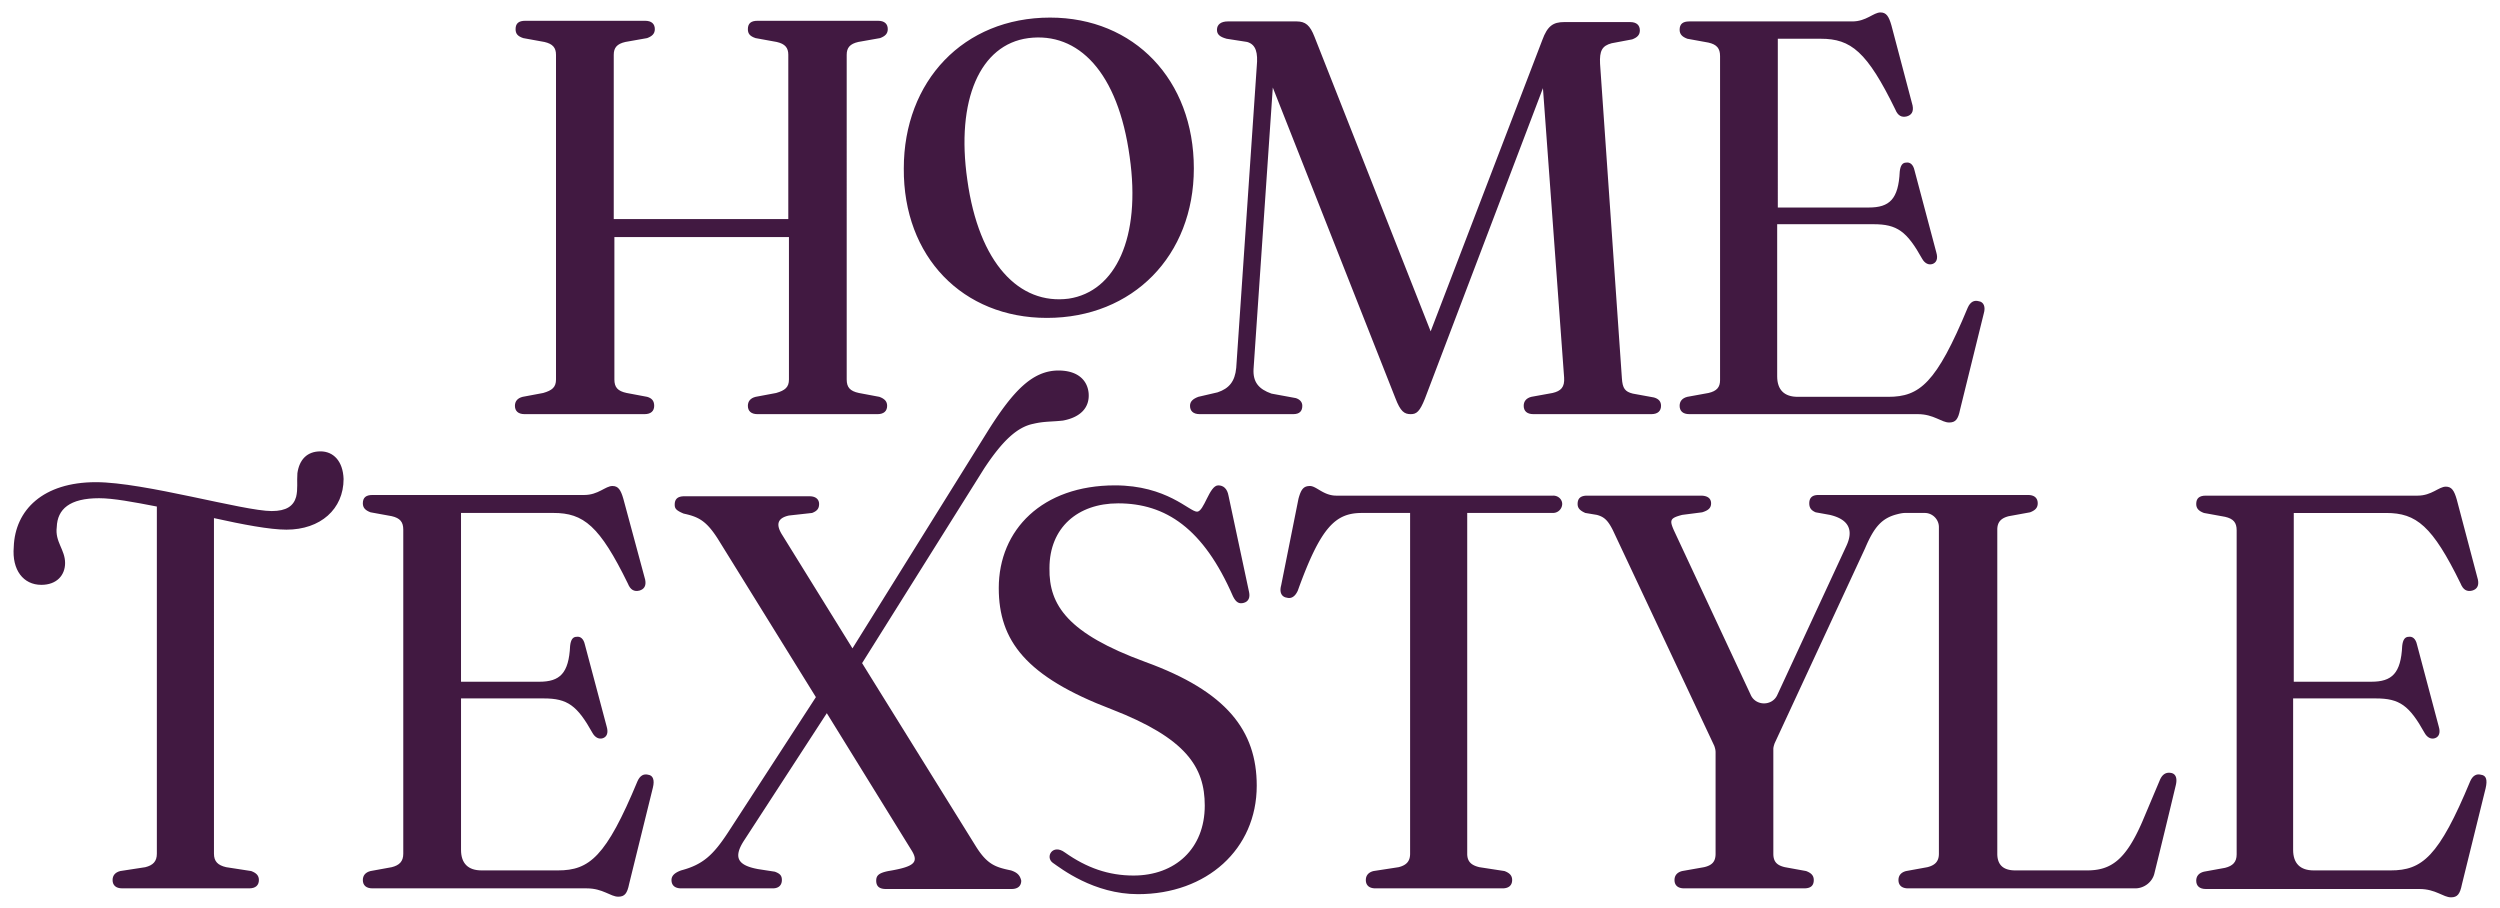 <svg xmlns:xlink="http://www.w3.org/1999/xlink" xmlns="http://www.w3.org/2000/svg" viewBox="0 0 168 61" fill="none" width="1920" height="697.143"><path d="m43.487 26.667-1.38-.26c-.604-.128-.82-.387-.82-.905V15.93h11.73v9.573c0 .518-.259.733-.862.906l-1.38.259c-.345.086-.518.301-.518.603 0 .345.216.56.647.56h8.064c.431 0 .647-.215.647-.56 0-.302-.173-.474-.518-.603l-1.38-.26c-.603-.128-.819-.387-.819-.905V3.682c0-.474.216-.733.776-.862l1.467-.26c.345-.129.517-.301.517-.603 0-.345-.216-.56-.647-.56h-8.107c-.431 0-.647.172-.647.56 0 .302.13.474.518.604l1.423.259c.56.129.776.388.776.862v11.04h-11.73V3.682c0-.474.216-.733.777-.862l1.466-.26c.345-.129.517-.301.517-.603 0-.345-.215-.56-.646-.56h-8.064c-.432 0-.647.172-.647.56 0 .302.129.474.517.604l1.423.259c.56.129.776.388.776.862v21.82c0 .518-.258.733-.862.906l-1.38.259c-.345.086-.518.301-.518.603 0 .345.216.56.647.56h8.064c.432 0 .647-.215.647-.56 0-.345-.172-.517-.474-.603ZM70.351 21.363c5.779 0 9.875-4.183 9.875-10.047 0-5.951-4.01-10.134-9.66-10.134-5.82 0-9.831 4.269-9.831 10.134-.043 5.95 3.967 10.047 9.616 10.047Zm-1.25-18.801c3.363-.432 6.037 2.285 6.813 7.977.776 5.434-.949 9.056-4.097 9.53-3.32.432-6.037-2.371-6.813-7.977-.776-5.39.862-9.1 4.097-9.53ZM83.074 24.726c-.087.905-.475 1.38-1.251 1.639l-1.294.301c-.345.13-.56.302-.56.604 0 .345.215.56.647.56h6.296c.43 0 .603-.215.603-.56 0-.259-.172-.431-.431-.517l-1.639-.302c-.862-.302-1.25-.776-1.207-1.639l1.294-18.93 8.236 20.87c.345.906.604 1.079 1.035 1.079.388 0 .604-.173.949-1.035l7.934-20.872 1.423 19.449c.044.647-.215.905-.776 1.035l-1.423.258c-.345.087-.517.302-.517.604 0 .345.215.56.647.56h7.934c.431 0 .647-.215.647-.56 0-.302-.172-.474-.474-.56l-1.423-.26c-.518-.129-.69-.344-.733-1.034l-1.467-21.13c-.043-.863.13-1.208.777-1.38l1.38-.26c.344-.128.517-.301.517-.603 0-.345-.216-.56-.647-.56h-4.442c-.733 0-1.121.258-1.466 1.207L96.14 22.268 88.335 2.474c-.302-.776-.604-1.035-1.208-1.035h-4.614c-.474 0-.733.216-.733.561 0 .302.172.474.647.604l1.38.215c.603.173.733.733.647 1.64l-1.38 20.267ZM114.812 26.408l-1.423.259c-.345.086-.518.301-.518.603 0 .345.216.56.647.56h15.352c1.078 0 1.595.562 2.113.562.431 0 .603-.216.733-.863l1.595-6.468c.13-.432 0-.777-.345-.82-.301-.086-.56.043-.733.431-2.113 5.089-3.234 5.995-5.347 5.995h-6.08c-.906 0-1.38-.475-1.38-1.38v-10.22h6.468c1.596 0 2.243.474 3.278 2.328.172.302.431.431.69.345.258-.086.388-.345.258-.776l-1.466-5.52c-.086-.388-.302-.56-.56-.517-.259 0-.389.215-.432.603-.086 1.855-.69 2.415-2.07 2.415h-6.123V2.604h2.889c2.027 0 3.105.862 5.002 4.744.173.43.432.56.777.474.302-.086.474-.302.388-.733l-1.423-5.39c-.173-.604-.345-.863-.733-.863-.475 0-.949.604-1.898.604h-10.953c-.431 0-.647.172-.647.56 0 .302.173.475.518.604l1.423.259c.56.13.776.388.776.905v21.777c0 .475-.216.733-.776.863ZM43.573 52.066c-.302-.087-.561.043-.733.43-2.114 5.09-3.235 5.995-5.348 5.995h-5.131c-.906 0-1.38-.474-1.38-1.38V46.934h5.563c1.595 0 2.242.474 3.277 2.329.172.301.431.43.69.345.259-.087.388-.345.259-.777l-1.467-5.52c-.086-.388-.301-.56-.56-.517-.259 0-.388.216-.431.604-.087 1.854-.69 2.415-2.07 2.415H30.98V34.47h6.21c2.026 0 3.104.863 5.002 4.744.172.431.43.56.776.474.302-.086.474-.302.388-.733l-1.466-5.433c-.173-.604-.345-.863-.733-.863-.475 0-.949.604-1.898.604H25.03c-.432 0-.647.172-.647.56 0 .302.172.475.517.604l1.423.259c.56.13.777.388.777.906V57.37c0 .517-.26.776-.777.905l-1.423.259c-.345.086-.517.302-.517.604 0 .345.215.56.647.56h14.403c1.078 0 1.595.56 2.113.56.431 0 .604-.215.733-.862l1.595-6.468c.13-.517 0-.82-.301-.862ZM76.95 44.476c-5.175-1.897-6.47-3.795-6.426-6.296 0-2.717 1.897-4.355 4.614-4.355 3.191 0 5.735 1.681 7.72 6.252.215.432.43.518.732.432.302-.087.431-.345.345-.733l-1.38-6.469c-.086-.474-.345-.69-.69-.69-.603 0-.948 1.768-1.423 1.768-.517 0-2.027-1.768-5.52-1.768-4.873 0-7.805 2.976-7.805 6.9 0 3.536 1.811 5.95 7.59 8.15 5.002 1.94 6.253 3.881 6.253 6.469 0 2.889-1.984 4.7-4.787 4.7-1.682 0-3.148-.517-4.614-1.552-.82-.604-1.337.301-.82.69.561.388 2.76 2.113 5.736 2.113 4.614 0 7.978-3.02 7.978-7.288 0-3.709-2.027-6.34-7.504-8.323ZM166.733 52.065c-.302-.086-.561.044-.734.432-2.113 5.088-3.234 5.994-5.347 5.994h-5.175c-.905 0-1.379-.475-1.379-1.38V46.934h5.562c1.596 0 2.243.474 3.278 2.328.172.302.431.432.69.345.258-.086.388-.345.258-.776l-1.466-5.52c-.086-.388-.302-.56-.56-.517-.259 0-.388.216-.432.604-.086 1.854-.69 2.414-2.069 2.414h-5.218v-11.34h6.209c2.027 0 3.105.862 5.003 4.743.172.43.431.56.776.474.302-.086.474-.302.388-.733l-1.423-5.39c-.173-.604-.345-.863-.733-.863-.475 0-.949.604-1.898.604h-14.23c-.431 0-.647.172-.647.56 0 .302.172.475.517.604l1.423.259c.561.13.777.388.777.906v21.777c0 .517-.259.776-.777.905l-1.423.259c-.345.086-.517.302-.517.604 0 .345.216.56.647.56h14.36c1.078 0 1.595.56 2.113.56.431 0 .603-.215.733-.862l1.595-6.468c.13-.56.044-.862-.301-.906ZM21.537 30.332c-.906 0-1.423.56-1.552 1.466-.044.56.043 1.078-.087 1.596-.172.604-.646.949-1.638.949-1.898 0-8.582-1.941-11.816-1.941-3.536 0-5.434 1.854-5.52 4.355-.13 1.553.647 2.545 1.854 2.545 1.035 0 1.596-.647 1.596-1.467 0-.905-.69-1.423-.56-2.415.043-1.207.862-1.94 2.846-1.94.948 0 2.328.259 3.88.56v23.33c0 .518-.258.776-.776.906l-1.681.258c-.345.087-.518.302-.518.604 0 .345.216.56.647.56h8.538c.432 0 .647-.215.647-.56 0-.302-.172-.474-.517-.603l-1.682-.26c-.56-.129-.82-.387-.82-.905V34.817c1.941.431 3.752.776 4.873.776 2.286 0 3.838-1.38 3.838-3.407-.043-1.207-.69-1.854-1.552-1.854Z" fill="#411941"></path><path d="M67.937 58.491c-1.035-.215-1.596-.388-2.372-1.638l-7.072-11.385-.56-.906 8.193-13.066c1.25-1.897 2.242-2.803 3.32-3.018.734-.173 1.208-.13 1.984-.216 1.164-.216 1.811-.862 1.725-1.854-.086-.863-.733-1.51-2.027-1.51-1.768 0-3.062 1.424-4.657 3.925L57.286 43.57l-4.7-7.59c-.475-.733-.346-1.164.43-1.337l1.553-.172c.345-.13.474-.302.474-.604s-.215-.518-.647-.518h-8.409c-.43 0-.646.173-.646.561 0 .259.086.388.603.604.992.215 1.51.474 2.286 1.682l6.598 10.651-5.908 9.099c-.992 1.51-1.682 2.156-3.148 2.544-.474.173-.647.388-.647.647 0 .345.216.56.647.56h6.166c.389 0 .604-.215.604-.56 0-.302-.13-.431-.474-.56l-1.121-.173c-1.424-.259-1.682-.82-.906-1.984l5.52-8.495 5.649 9.142c.56.863.302 1.165-1.51 1.466-.646.13-.819.302-.819.647 0 .345.173.56.647.56h8.452c.431 0 .647-.215.647-.56-.086-.388-.302-.56-.69-.69ZM104.376 33.307H89.8c-.862 0-1.337-.647-1.768-.647-.43 0-.603.216-.776.863l-1.164 5.821c-.13.475.043.776.388.82.302.086.56-.087.733-.475 1.552-4.312 2.544-5.218 4.312-5.218h3.234V57.37c0 .517-.258.776-.776.905l-1.681.259c-.346.086-.518.302-.518.604 0 .345.216.56.647.56h8.538c.431 0 .647-.215.647-.56 0-.302-.172-.475-.517-.604l-1.682-.259c-.56-.13-.82-.388-.82-.905V34.47h5.779a.617.617 0 0 0 .604-.603c0-.302-.259-.561-.604-.561ZM145.861 51.936c-.302-.043-.56.086-.733.517l-1.164 2.76c-1.121 2.588-2.113 3.278-3.709 3.278h-4.829c-.777 0-1.208-.345-1.208-1.122V35.592c0-.517.259-.776.776-.905l1.423-.259c.345-.13.518-.302.518-.604 0-.345-.216-.56-.647-.56h-14.101c-.431 0-.604.215-.604.56 0 .302.129.475.431.604l.949.172c1.294.302 1.596 1.035 1.121 2.07l-4.657 10.048c-.345.733-1.423.733-1.768 0l-5.175-11.083c-.302-.69-.259-.819.561-1.035l1.336-.172c.432-.13.604-.302.604-.604 0-.345-.259-.517-.69-.517h-7.633c-.431 0-.646.172-.646.56 0 .26.129.432.517.604l.776.13c.475.129.733.345 1.078 1.034l6.814 14.49c.043.13.086.258.086.431v6.813c0 .518-.216.777-.776.906l-1.466.259c-.345.086-.518.302-.518.604 0 .345.216.56.647.56h8.064c.431 0 .647-.172.647-.56 0-.302-.173-.475-.518-.604l-1.423-.259c-.56-.13-.776-.388-.776-.906V50.34c0-.129.043-.258.086-.388l6.081-13.11c.603-1.422 1.121-2.026 2.156-2.285 0 0 .302-.086.517-.086h1.337c.518 0 .949.431.949.949v21.95c0 .517-.259.776-.776.905l-1.423.259c-.345.086-.518.302-.518.604 0 .345.216.56.647.56h15.266c.603 0 1.164-.431 1.293-1.035a804.062 804.062 0 0 0 1.423-5.865c.13-.517 0-.819-.345-.862Z" fill="#411941"></path></svg>